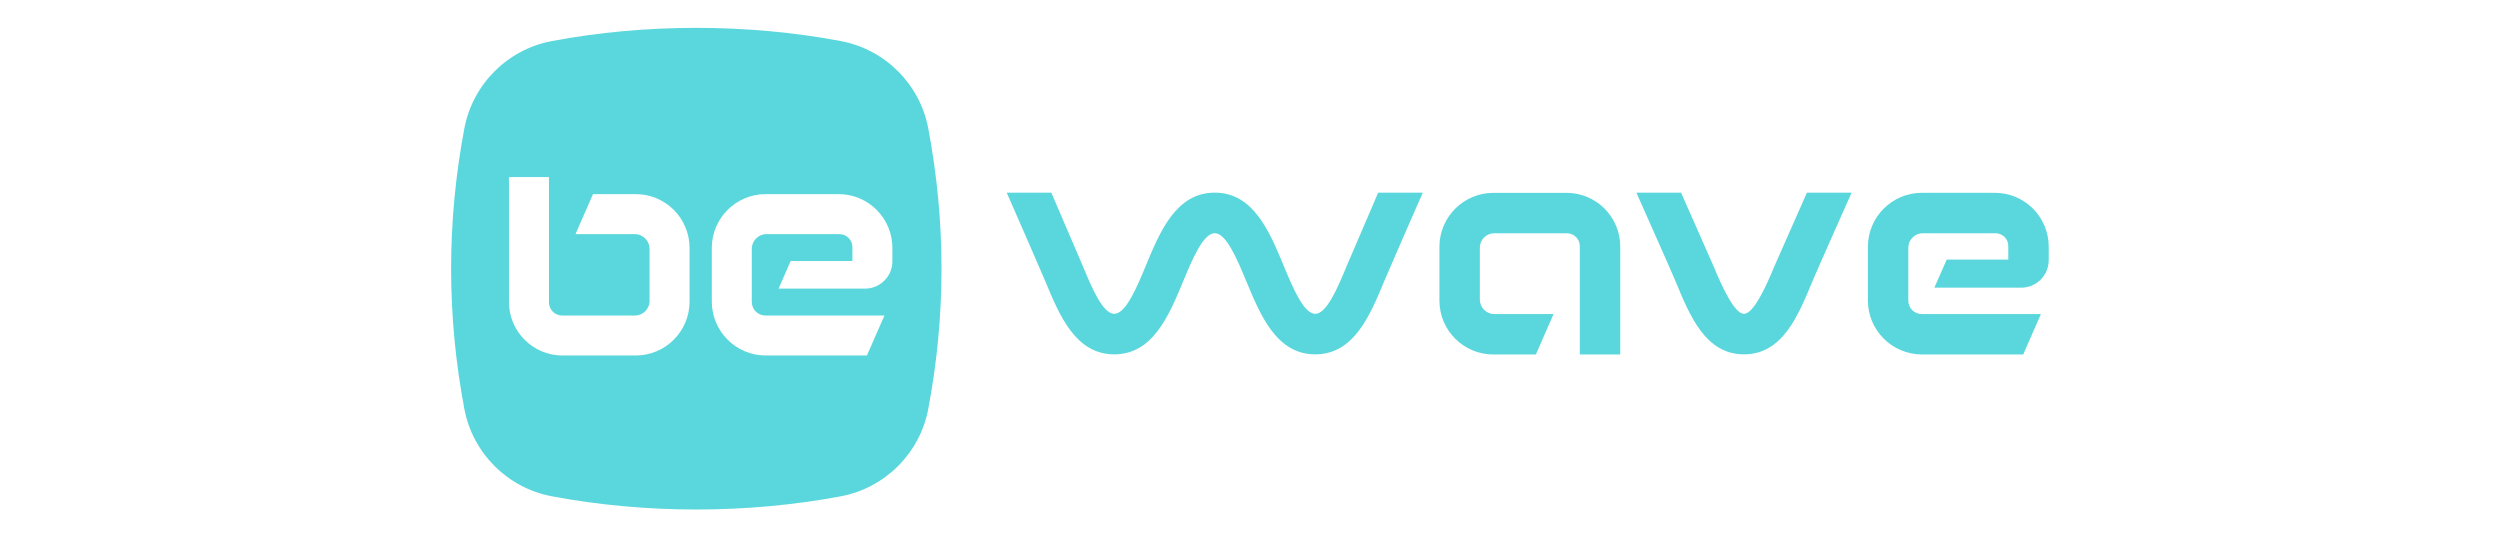 <?xml version="1.0" encoding="UTF-8" standalone="no"?>
<!-- Created with Inkscape (http://www.inkscape.org/) -->

<svg
   width="894"
   height="192"
   viewBox="0 0 236.537 50.8"
   version="1.1"
   id="svg5"
   sodipodi:docname="be-wave894.svg"
   inkscape:version="1.1.2 (b8e25be833, 2022-02-05)"
   xmlns:inkscape="http://www.inkscape.org/namespaces/inkscape"
   xmlns:sodipodi="http://sodipodi.sourceforge.net/DTD/sodipodi-0.dtd"
   xmlns="http://www.w3.org/2000/svg"
   xmlns:svg="http://www.w3.org/2000/svg">
  <sodipodi:namedview
     id="namedview7"
     pagecolor="#ffffff"
     bordercolor="#000000"
     borderopacity="0.25"
     inkscape:pageshadow="2"
     inkscape:pageopacity="0.0"
     inkscape:pagecheckerboard="true"
     inkscape:document-units="mm"
     showgrid="false"
     fit-margin-top="10"
     fit-margin-left="10"
     fit-margin-right="10"
     fit-margin-bottom="10"
     inkscape:zoom="0.45522587"
     inkscape:cx="417.37523"
     inkscape:cy="-161.45831"
     inkscape:window-width="1335"
     inkscape:window-height="1032"
     inkscape:window-x="15"
     inkscape:window-y="0"
     inkscape:window-maximized="0"
     inkscape:current-layer="layer1"
     units="px" />
  <defs
     id="defs2">
    <clipPath
       clipPathUnits="userSpaceOnUse"
       id="clipPath838">
      <path
         d="M 0,595.3 H 841.9 V 0 H 0 Z"
         id="path836" />
    </clipPath>
    <clipPath
       clipPathUnits="userSpaceOnUse"
       id="clipPath1891">
      <path
         d="M 0,595.3 H 841.9 V 0 H 0 Z"
         id="path1889" />
    </clipPath>
  </defs>
  <g
     inkscape:label="Warstwa 1"
     inkscape:groupmode="layer"
     id="layer1"
     transform="translate(23.65,-191.904)">
    <g
       id="g840"
       transform="matrix(0.459,0,0,-0.459,167.382,228.697)" />
    <g
       id="g844"
       transform="matrix(0.459,0,0,-0.459,245.641,237.438)" />
    <g
       id="g848"
       transform="matrix(0.459,0,0,-0.459,136.818,228.664)" />
    <g
       id="g852"
       transform="matrix(0.459,0,0,-0.459,206.402,228.664)" />
    <g
       id="g1777"
       transform="matrix(0.583,0,0,0.583,26.981,76.82)"
       style="fill:#5ad7dc;fill-opacity:1">
      <path
         d="m 0,0 h -25.844 c -10.544,0 -19.092,-8.548 -19.092,-19.092 v -19 c 0,-10.527 8.534,-19.061 19.061,-19.061 l 15.043,0.007 6.258,14.291 -20.925,-0.005 c -2.841,-10e-4 -5.145,2.302 -5.145,5.143 v 18.337 c 0,2.81 2.278,5.088 5.088,5.088 H 0.143 c 2.522,0 4.565,-2.043 4.565,-4.565 v -38.29 h 14.293 v 38.146 C 19.001,-8.507 10.494,0 0,0"
         style="fill:#5ad7dc;fill-opacity:1;fill-rule:nonzero;stroke:none"
         id="path842"
         transform="matrix(0.459,0,0,-0.459,167.382,228.697)" />
      <path
         d="m 0,0 v -4.757 c 0,-5.375 -4.357,-9.733 -9.733,-9.733 h -30.705 l 4.375,9.922 h 21.771 V 0.25 c 0,2.492 -2.02,4.512 -4.512,4.512 h -25.713 c -2.832,0 -5.128,-2.296 -5.128,-5.128 v -18.73 c 0,-2.602 2.109,-4.711 4.711,-4.711 h 42.175 l -6.258,-14.292 h -35.802 c -10.559,0 -19.118,8.56 -19.118,19.118 v 18.942 c 0,10.543 8.536,19.093 19.093,19.093 h 25.79 C -8.531,19.054 0,10.523 0,0"
         style="fill:#5ad7dc;fill-opacity:1;fill-rule:nonzero;stroke:none"
         id="path846"
         transform="matrix(0.459,0,0,-0.459,245.641,237.438)" />
      <path
         d="m 0,0 c -0.774,-1.787 -10.358,-24.083 -11.091,-25.843 -3.141,-7.57 -7.056,-16.998 -11.165,-16.998 -4.095,0 -8.01,9.428 -11.151,16.998 C -38.429,-13.726 -44.129,0 -57.784,0 c -13.655,0 -19.355,-13.726 -24.377,-25.843 -3.141,-7.57 -7.056,-16.998 -11.151,-16.998 -4.109,0 -8.025,9.428 -11.165,16.998 -0.734,1.76 -10.317,24.056 -11.091,25.843 h -15.774 c 1.556,-3.487 12.158,-27.743 13.652,-31.348 5.022,-12.103 10.709,-25.829 24.378,-25.829 13.655,0 19.341,13.726 24.363,25.829 3.154,7.584 7.056,17.012 11.165,17.012 4.109,0 8.01,-9.428 11.165,-17.012 5.022,-12.103 10.708,-25.829 24.363,-25.829 13.669,0 19.355,13.726 24.377,25.829 C 3.616,-27.743 14.218,-3.487 15.774,0 Z"
         style="fill:#5ad7dc;fill-opacity:1;fill-rule:nonzero;stroke:none"
         id="path850"
         transform="matrix(0.459,0,0,-0.459,136.818,228.664)" />
      <path
         d="m 0,0 c -0.774,-1.788 -10.683,-24.082 -11.416,-25.843 -3.141,-7.57 -7.465,-16.998 -10.84,-16.998 -3.374,0 -7.699,9.428 -10.839,16.998 -0.734,1.761 -10.642,24.055 -11.417,25.843 h -15.795 c 0.147,-0.304 12.359,-27.743 13.853,-31.347 5.022,-12.104 10.529,-25.83 24.198,-25.83 13.669,0 19.176,13.726 24.199,25.83 C 3.437,-27.743 15.648,-0.304 15.796,0 Z"
         style="fill:#5ad7dc;fill-opacity:1;fill-rule:nonzero;stroke:none"
         id="path854"
         transform="matrix(0.459,0,0,-0.459,206.402,228.664)" />
      <path
         id="path858"
         style="fill:#5ad7dc;fill-opacity:1;fill-rule:nonzero;stroke:none;stroke-width:1.734"
         d="m 187.959,37.795 c -29.934,0 -59.869,2.701 -88.527,8.1 -27.128,5.111 -48.428,26.41 -53.539,53.537 -10.798,57.322 -10.796,114.385 0,171.701 5.111,27.125 26.411,48.428 53.539,53.537 57.316,10.8 119.735,10.8 177.055,0 27.127,-5.109 48.426,-26.412 53.535,-53.537 10.8,-57.316 10.802,-114.381 0.002,-171.701 -5.111,-27.127 -26.409,-48.426 -53.537,-53.537 -28.66,-5.399 -58.593,-8.1 -88.527,-8.1 z M 73.225,129.176 h 24.49 v 76.721 c 0,4.452 3.616,8.068 8.068,8.068 h 44.57 c 4.95,0 8.973,-4.022 8.973,-8.977 v -31.799 c 0,-2.423 -0.943,-4.703 -2.654,-6.422 -1.719,-1.712 -3.991,-2.652 -6.414,-2.652 h -0.006 l -36.287,0.01 10.721,-24.484 26.219,-0.01 c 18.148,0 32.906,14.763 32.906,32.906 v 32.953 c 0,18.176 -14.783,32.959 -32.959,32.959 H 106.029 c -8.758,0 -16.997,-3.414 -23.193,-9.609 -6.195,-6.197 -9.611,-14.43 -9.611,-23.195 z m 157.188,10.445 h 44.73 c 18.139,0 32.891,14.755 32.891,32.895 v 8.25 c 0,9.223 -7.502,16.727 -16.727,16.727 H 238.342 l 7.4,-16.902 h 37.812 v -8.508 c 0,-4.398 -3.58,-7.979 -7.979,-7.979 h -44.598 c -4.986,0 -9.045,4.055 -9.045,9.043 v 32.488 c 0,4.586 3.733,8.32 8.324,8.32 h 72.912 l -10.725,24.482 h -61.99 c -18.197,0 -33.008,-14.804 -33.008,-33.006 v -32.852 c 0,-18.176 14.789,-32.959 32.965,-32.959 z"
         transform="matrix(0.265,0,0,0.265,-23.65,191.904)" />
    </g>
    <g
       id="g1245">
      <g
         id="g864"
         transform="matrix(0.459,0,0,-0.459,24.983,237.554)" />
    </g>
  </g>
</svg>
